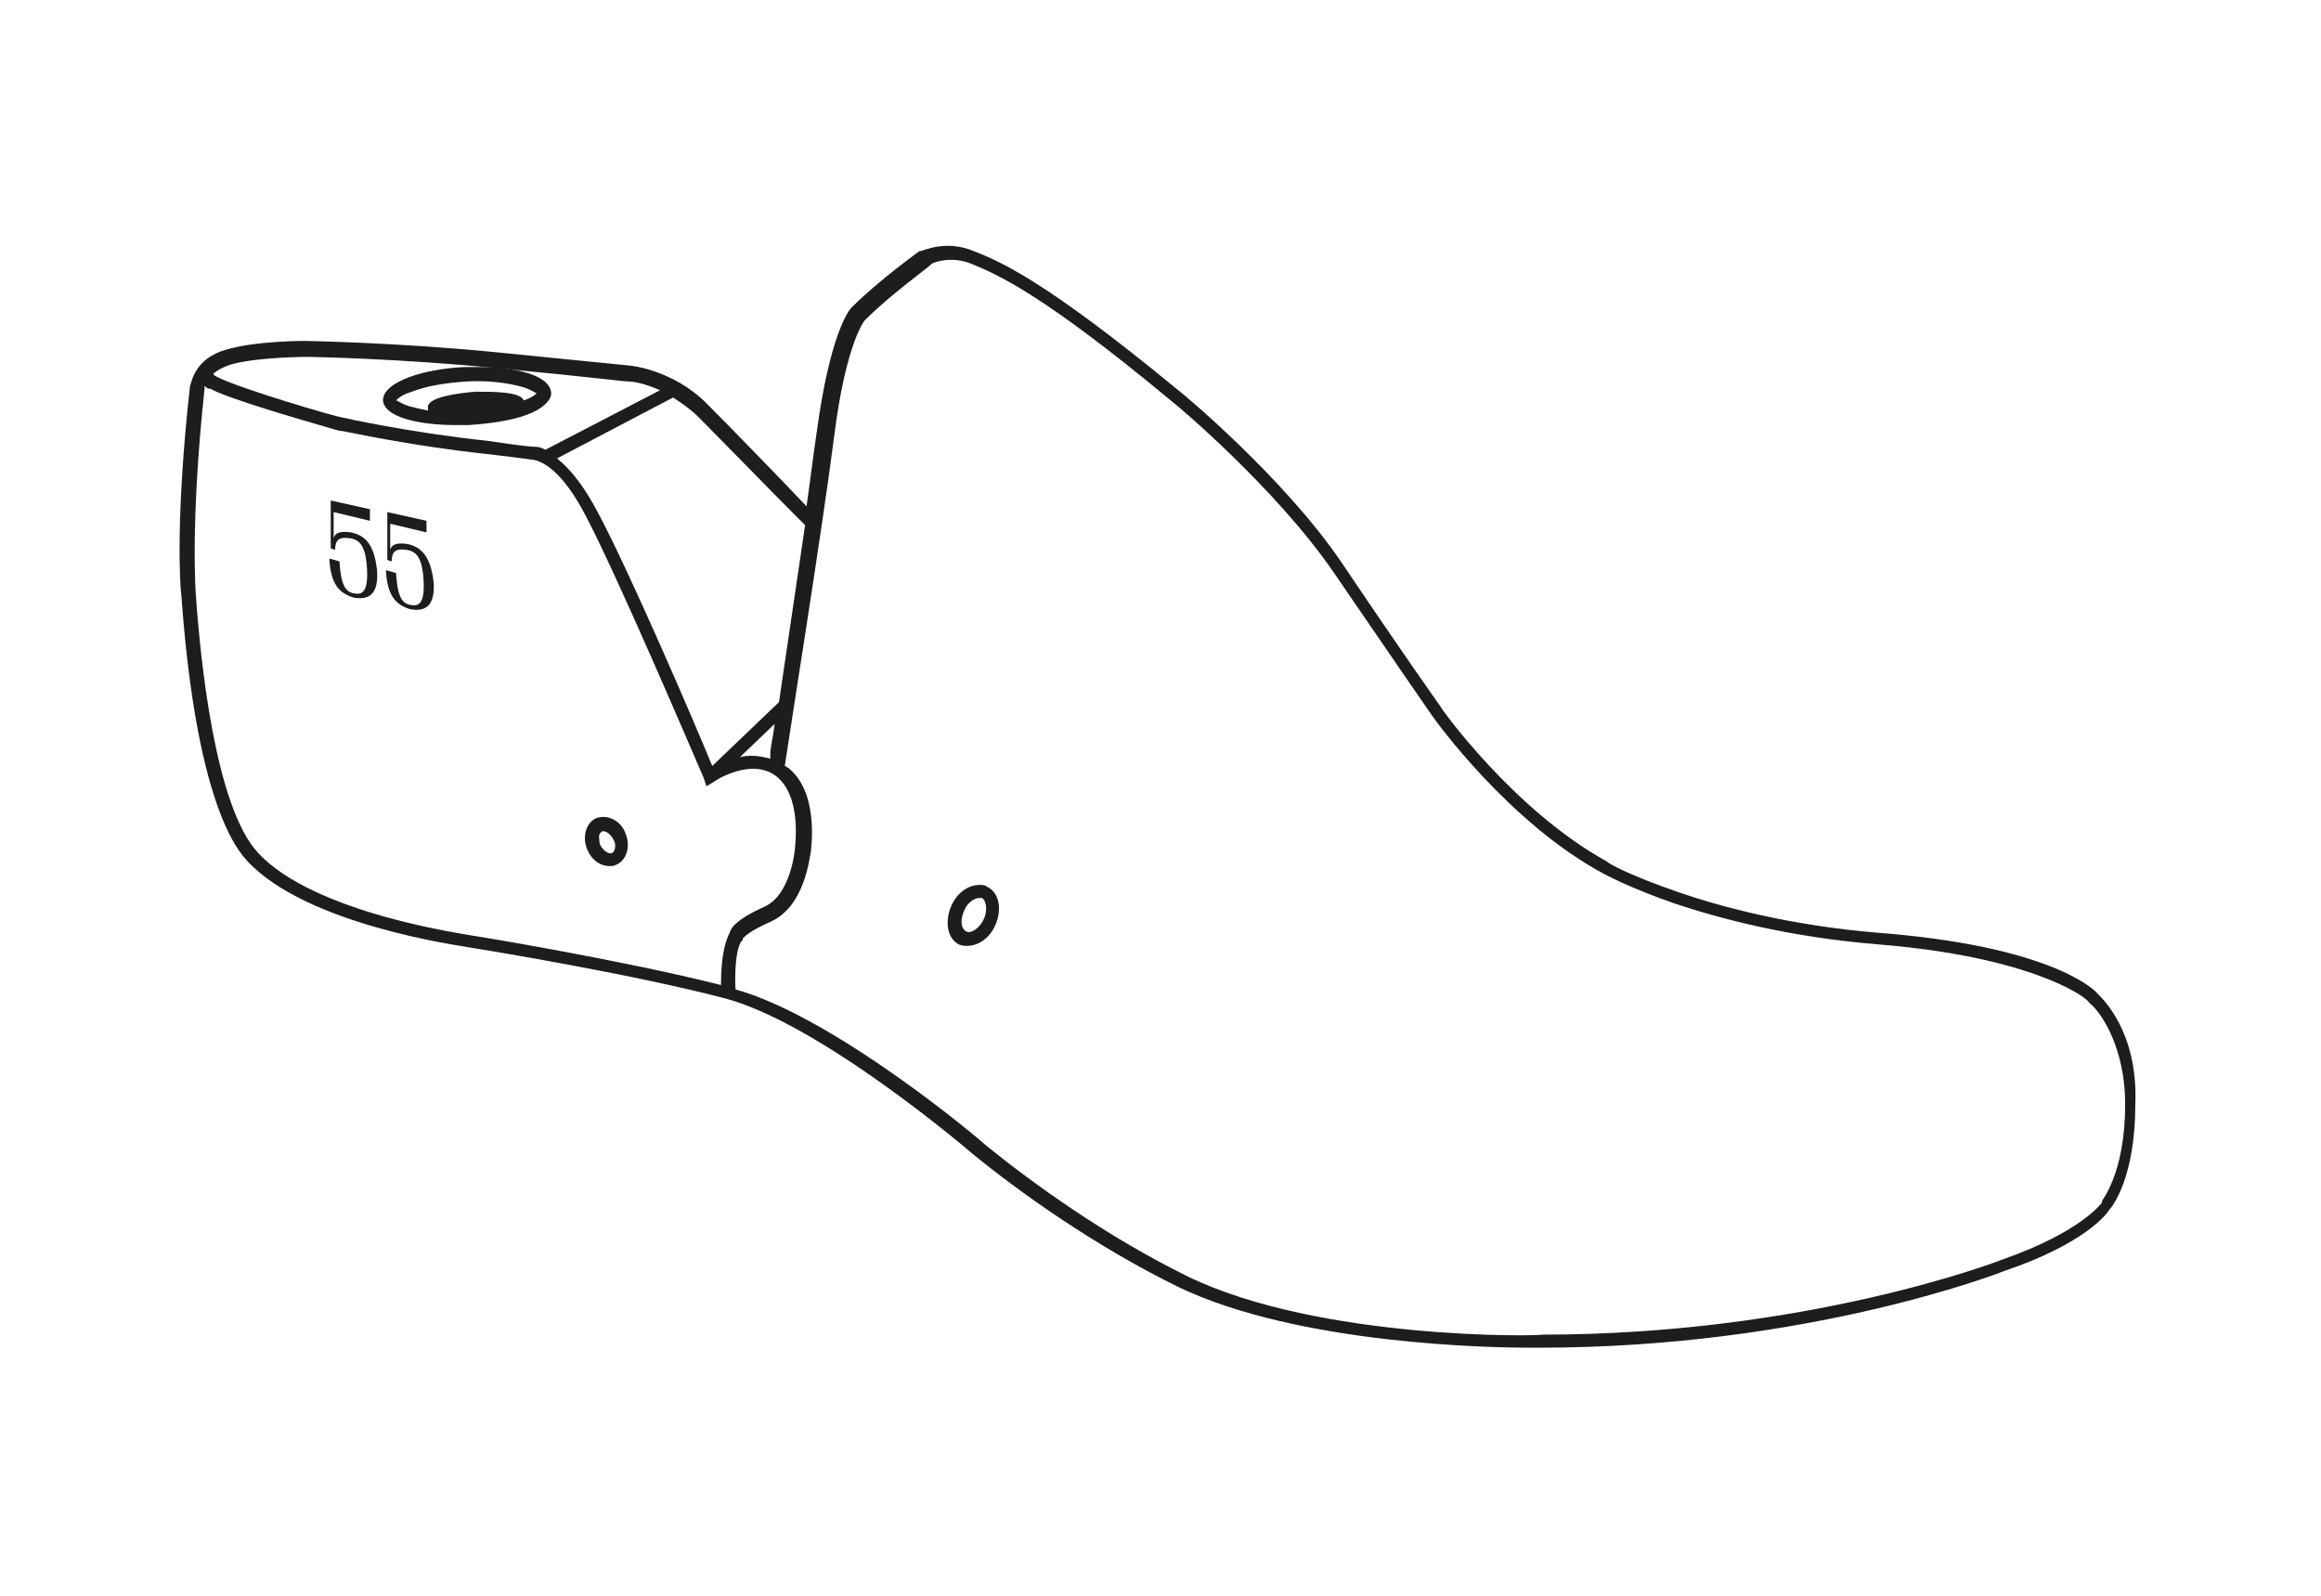 <?xml version="1.0" encoding="utf-8"?>
<!-- Generator: Adobe Illustrator 25.2.1, SVG Export Plug-In . SVG Version: 6.00 Build 0)  -->
<svg version="1.1" id="Layer_1" xmlns="http://www.w3.org/2000/svg" xmlns:xlink="http://www.w3.org/1999/xlink" x="0px" y="0px"
	 viewBox="0 0 160 110" style="enable-background:new 0 0 160 110;" xml:space="preserve">
<style type="text/css">
	.st0{fill:#1D1D1D;}
</style>
<g>
	<path class="st0" d="M144.6,68.5c-0.3-0.4-3.5-3.3-15.1-4.2c-6.1-0.5-10.9-1.8-13.8-2.8c-3.2-1.1-4.9-2-4.9-2.1
		c-6.4-3.5-11.5-10.6-11.5-10.7c0,0-2.7-3.8-6.8-9.9c-4-5.9-11.1-11.8-11.4-12c-9.1-7.5-12.2-8.8-14-9.5c-1.9-0.8-3.5,0-3.6,0
		l-0.1,0c0,0-2.8,2-4.7,3.9c-0.2,0.2-1.5,1.9-2.4,8.6c-0.2,1.3-0.4,3-0.7,5.1c-1.7-1.8-5.3-5.5-6.9-7.1c-2.3-2.3-5.2-2.6-5.3-2.6
		c0,0-2-0.2-9-0.9c-7-0.7-13.4-0.8-13.4-0.8c-0.1,0-3.4,0-5.4,0.6c-2.2,0.6-2.4,2.3-2.5,2.5c-1,8.9-0.7,13.8-0.6,14.4
		c0.9,12.6,3.2,16.9,4.5,18.3c4.1,4.5,14.9,5.9,15.3,6l0,0c1.9,0.3,11.5,1.9,17.6,3.5c6.6,1.7,17,10.6,17.1,10.7
		c3.3,2.7,8.5,6.4,14.2,9.2c8.3,4,21.7,4.2,24.3,4.2c0.4,0,0.6,0,0.6,0c18.4,0,31.6-5.1,32.1-5.3c5.6-1.9,7.1-4,7.2-4.2
		c0.2-0.2,1.8-2.2,1.8-7.3C147.4,71.1,144.9,68.8,144.6,68.5z M81.9,88c-5.7-2.8-10.8-6.5-14-9.1c-0.4-0.4-10.4-8.8-17.2-10.7
		c-0.1-2.4,0.3-3.2,0.4-3.3l0.1-0.1l0-0.1c0.1-0.1,0.4-0.5,2-1.2c2.3-1.1,2.6-4.4,2.7-4.8c0-0.2,0.6-4.1-1.6-5.8
		c-0.1,0-0.1-0.1-0.2-0.1c0.3-2.1,2.6-16.4,3.4-22.7c0.8-6.4,2.1-8.1,2.2-8.1c1.8-1.8,4.5-3.7,4.5-3.8c0.1-0.1,1.4-0.6,2.8,0
		c1.7,0.7,4.8,2,13.7,9.4c0.3,0.2,7.2,6,11.2,11.8c4.1,6,6.8,9.9,6.8,9.9c0.2,0.3,5.3,7.4,11.8,10.9c0,0,1.8,1,5,2.1
		c3,1,7.8,2.3,14,2.8c6.1,0.5,9.7,1.6,11.7,2.4c2,0.8,2.8,1.5,2.8,1.6l0,0c0.9,0.7,2.5,3.2,2.5,7c0,4.8-1.6,6.6-1.6,6.7l0,0.1
		c0,0-1.4,2-6.8,3.9c-0.5,0.2-13.6,5.2-31.8,5.2C106.2,92.1,91,92.4,81.9,88z M49.7,67.9c-6.7-1.7-17-3.4-17.1-3.4
		c-0.4-0.1-10.9-1.5-14.8-5.7c-3-3.2-4-13.5-4.3-17.8c0,0-0.4-4.9,0.6-14.2c0,0,0-0.1,0-0.2c0.1,0.1,0.2,0.2,0.4,0.2
		c1.5,0.8,7.2,2.4,8.9,2.9l0.1,0c0.2,0,4.5,1,10.1,1.6c2.6,0.3,3.1,0.4,3.2,0.4c0.5,0.1,1.9,0.6,3.6,3.9c2.2,4.2,7.1,15.7,8.1,18
		l0.2,0.6l0.5-0.3c0.1-0.1,2.6-1.7,4.3-0.4c1.8,1.4,1.3,4.8,1.3,5c0,0.1-0.3,3.2-2.1,4c-1.8,0.8-2.3,1.4-2.4,1.8
		C50.1,64.7,49.7,65.6,49.7,67.9z M53.1,52.3c-0.4-0.1-0.8-0.2-1.2-0.2c-0.3,0-0.6,0-0.9,0.1l2.4-2.3c-0.1,0.9-0.3,1.6-0.3,2.1
		L53.1,52.3z M53.7,48.4l-4.6,4.4c-1.1-2.7-5.7-13.4-7.9-17.5c-0.9-1.7-1.8-2.9-2.8-3.7l8-4.2c0.6,0.4,1.2,0.8,1.7,1.3
		c1.5,1.5,4.9,5,6.7,6.8l0.7,0.7C54.8,41,54,46.3,53.7,48.4z M37.6,31c-0.2-0.1-0.4-0.2-0.7-0.2c0,0-0.6,0-3.2-0.4
		c-5.6-0.6-10-1.6-10-1.6C23,28.7,16.6,26.8,15,26c-0.2-0.1-0.3-0.2-0.3-0.2c0,0,0,0,0,0c0-0.1,0.6-0.5,1.3-0.7
		c1.9-0.5,5.2-0.5,5.2-0.5c0.1,0,6.3,0.1,13.3,0.8h0c6.3,0.6,8.5,0.9,8.9,0.9c0.2,0,1,0.1,2.1,0.6L37.6,31z"/>
	<path class="st0" d="M68,61.1L68,61.1C67.9,61,67.7,61,67.5,61c-0.7,0-1.5,0.5-1.9,1.4c-0.5,1.1-0.3,2.3,0.5,2.7
		c0.2,0.1,0.4,0.1,0.6,0.1c0.7,0,1.5-0.5,1.9-1.4C69.1,62.7,68.9,61.5,68,61.1z M67.8,63.4L67.8,63.4c-0.3,0.6-0.9,1-1.2,0.8
		c-0.4-0.2-0.4-0.9-0.1-1.5c0.2-0.5,0.7-0.8,1-0.8c0.1,0,0.1,0,0.2,0C68,62.1,68.1,62.8,67.8,63.4z"/>
	<path class="st0" d="M41.1,56.4c-0.7,0.3-1,1.3-0.6,2.2c0.3,0.7,0.9,1.1,1.5,1.1c0.2,0,0.3,0,0.5-0.1c0.7-0.3,1-1.3,0.6-2.2
		C42.8,56.6,41.9,56.1,41.1,56.4z M42.2,58.8c-0.3,0.1-0.6-0.2-0.8-0.5c-0.1-0.2-0.1-0.5-0.1-0.7c0-0.1,0.1-0.2,0.2-0.3
		c0,0,0.1,0,0.1,0c0.2,0,0.5,0.2,0.7,0.6C42.5,58.2,42.4,58.7,42.2,58.8z"/>
	<path class="st0" d="M24.2,36.7c-0.7-0.1-1.1,0-1.2,0.4l0-1.8l2.5,0.6l0-0.8l-2.7-0.6l0,3.3l0.3,0.1c0-0.7,0.3-0.9,1-0.8
		c0.7,0.1,1.1,0.5,1.2,2.1c0.1,1.7-0.4,1.8-0.9,1.7c-0.6-0.1-0.9-0.6-1-2.2l-0.7-0.2c0.1,1.8,0.7,2.4,1.7,2.7
		c0.7,0.1,1.7,0.1,1.6-1.8C25.8,37.4,25.1,36.9,24.2,36.7z"/>
	<path class="st0" d="M28.1,37.5c-0.7-0.1-1.1,0-1.2,0.4l0-1.8l2.5,0.6l0-0.8l-2.7-0.6l0,3.3l0.3,0.1c0-0.7,0.3-0.9,1-0.8
		c0.7,0.1,1.1,0.5,1.2,2.1c0.1,1.7-0.4,1.8-0.9,1.7c-0.6-0.1-0.9-0.6-1-2.2l-0.7-0.2c0.1,1.8,0.7,2.4,1.7,2.7
		c0.7,0.1,1.7,0.1,1.6-1.8C29.7,38.3,29,37.7,28.1,37.5z"/>
	<path class="st0" d="M33,25.3c-0.3,0-0.6,0-0.9,0c-2.8,0.1-5.7,1-5.7,2.3c0.1,1.2,2.6,1.7,5,1.7c0.3,0,0.6,0,0.9,0
		c1.5-0.1,2.9-0.3,4-0.7c1.1-0.4,1.7-1,1.7-1.5C37.9,25.8,35.4,25.3,33,25.3z M29.5,28.3c-0.5-0.1-0.9-0.2-1.3-0.3
		c-0.6-0.2-0.8-0.4-0.9-0.4c0.1-0.1,0.4-0.4,1.1-0.6c1-0.4,2.3-0.6,3.7-0.7c1.5-0.1,3,0.1,4,0.4c0.6,0.2,0.8,0.4,0.9,0.4
		c-0.1,0.1-0.3,0.3-0.9,0.5C35.9,27,34,27,32.8,27c-1.3,0.1-3.4,0.4-3.3,1.1C29.5,28.1,29.5,28.2,29.5,28.3z"/>
</g>
</svg>
